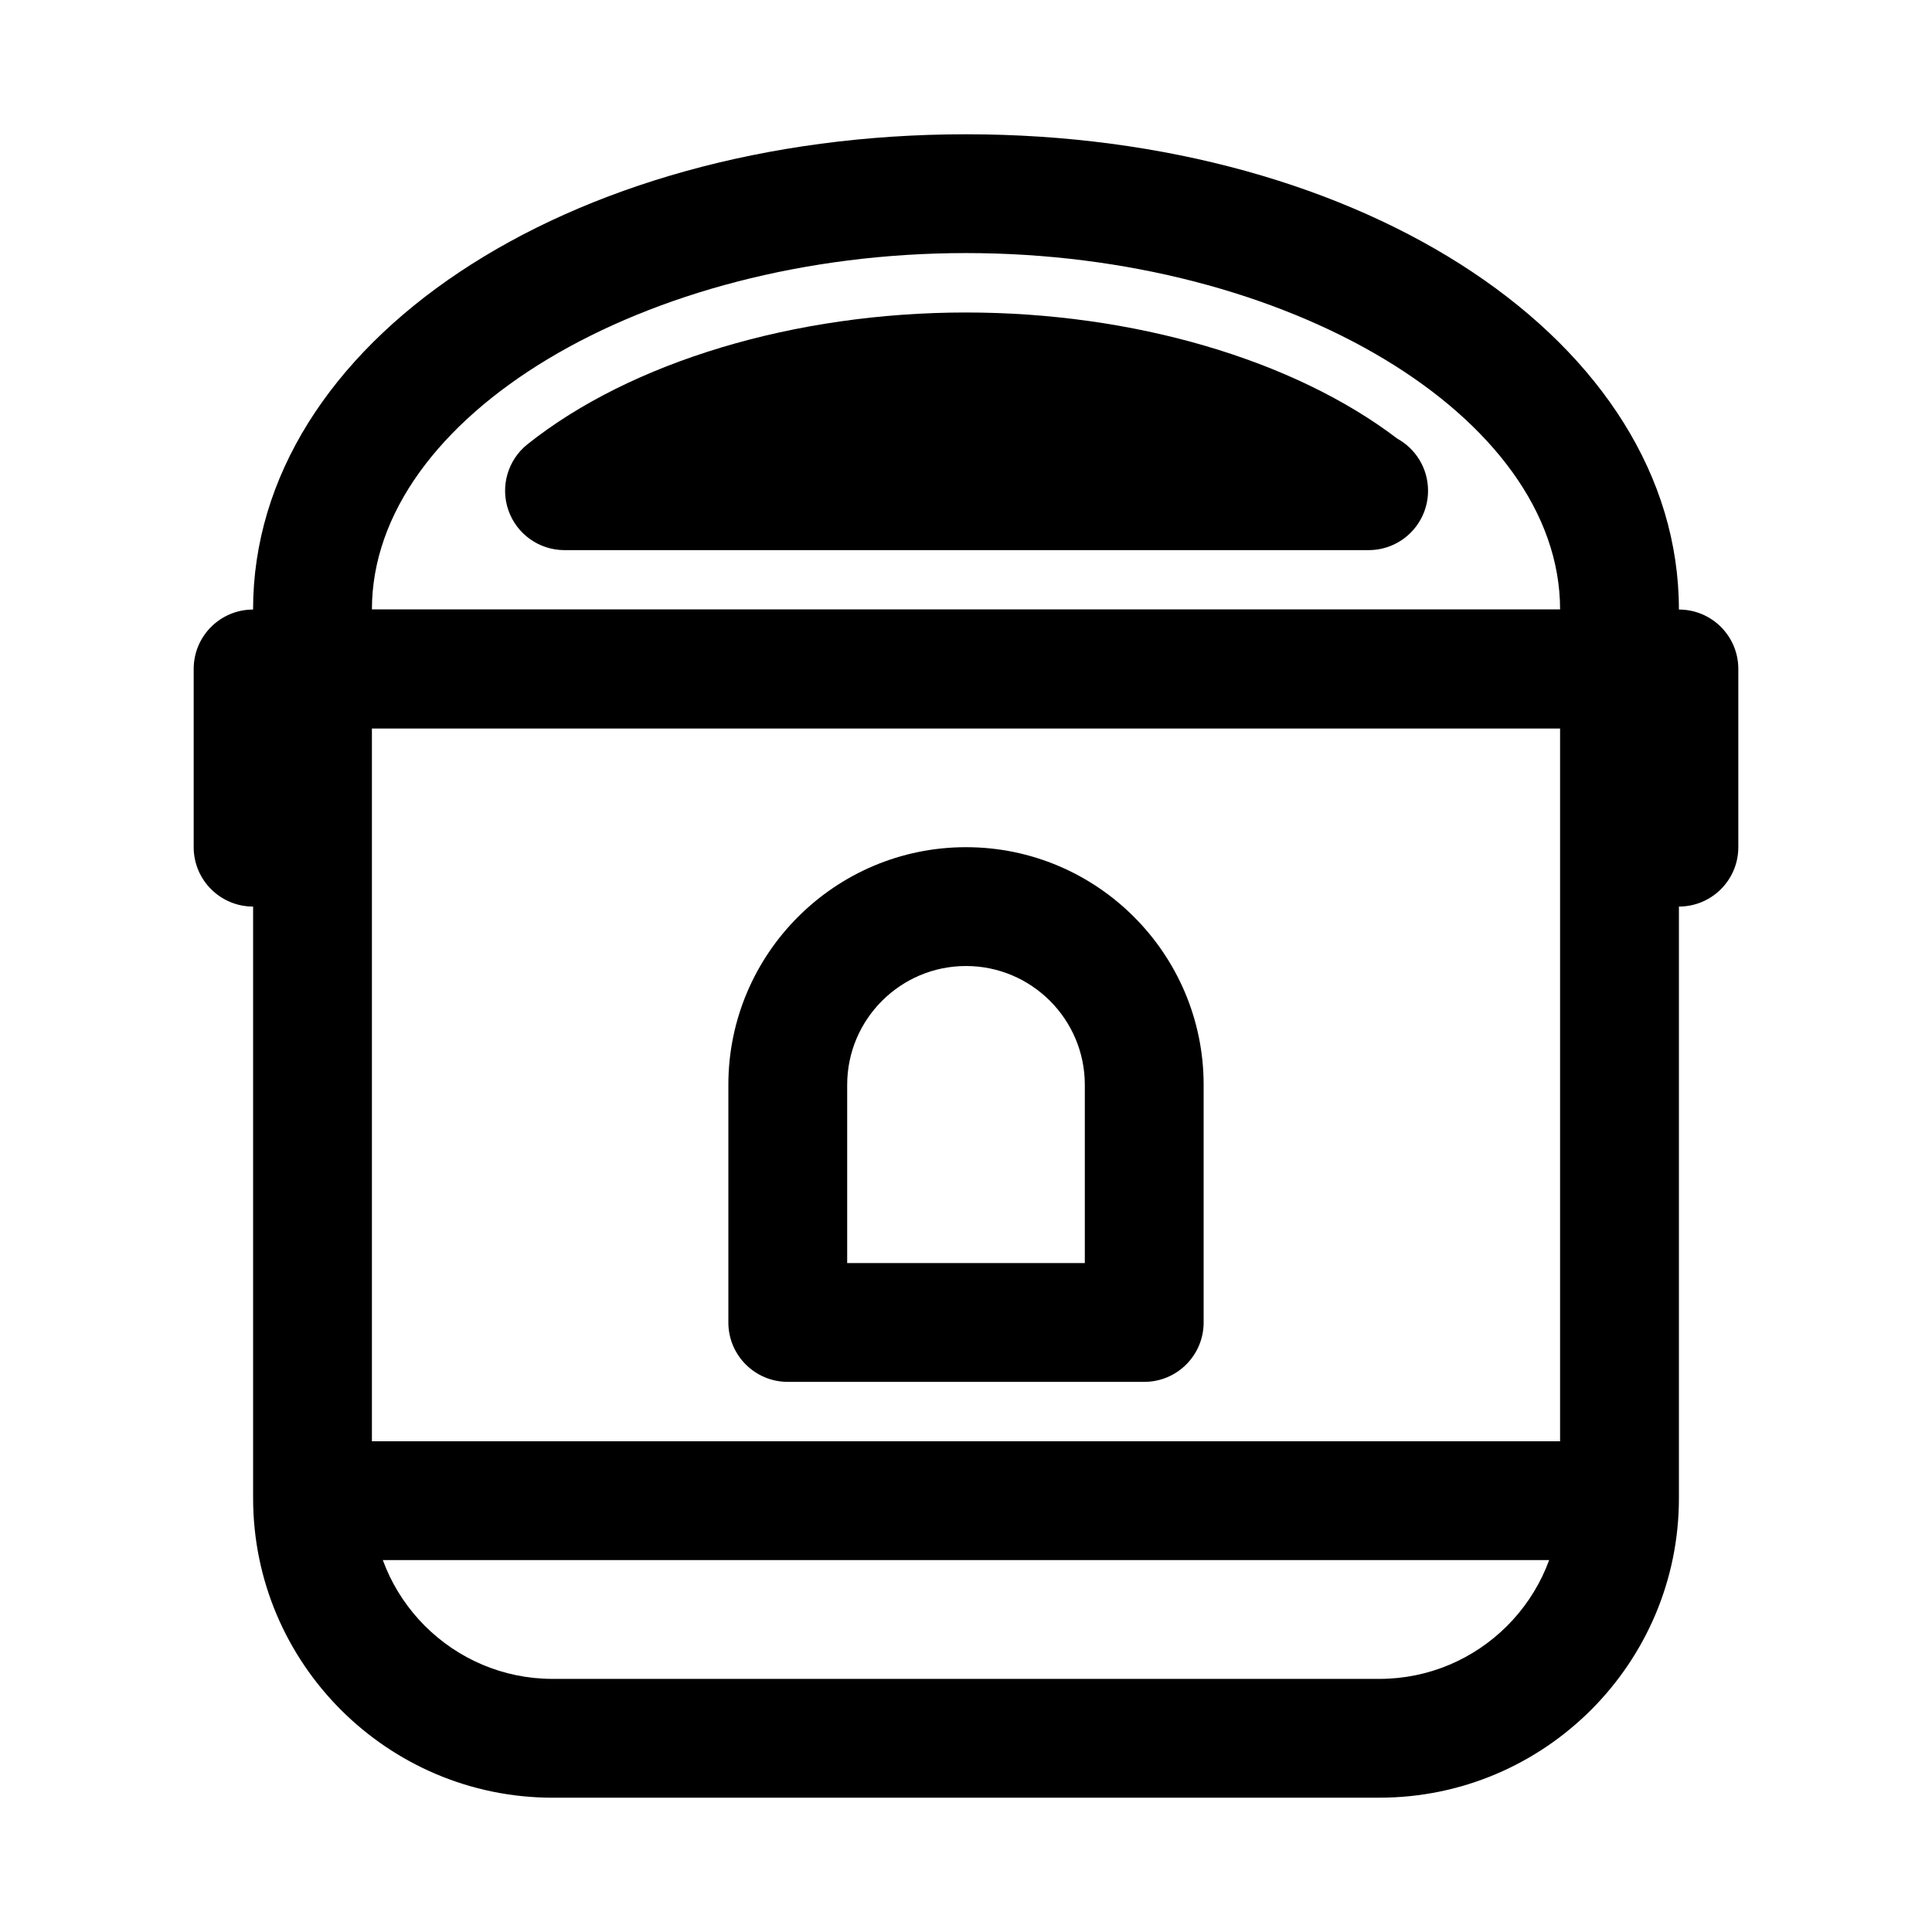 <?xml version="1.0" encoding="UTF-8"?>
<!-- Uploaded to: SVG Find, www.svgrepo.com, Generator: SVG Find Mixer Tools -->
<svg fill="#000000" width="800px" height="800px" version="1.1" viewBox="144 144 512 512" xmlns="http://www.w3.org/2000/svg">
 <g>
  <path d="m557.44 557.44h-314.88c-8.703 0-15.742-7.051-15.742-15.742 0-8.695 7.043-15.742 15.742-15.742h314.88c8.703 0 15.742 7.051 15.742 15.742 0 8.695-7.043 15.742-15.746 15.742z"/>
  <path d="m588.93 384.25c-8.703 0-15.742-7.051-15.742-15.742v-47.23c0-8.695 7.043-15.742 15.742-15.742 8.703 0 15.742 7.051 15.742 15.742v47.23c0.004 8.691-7.039 15.742-15.742 15.742z"/>
  <path d="m211.07 384.25c-8.703 0-15.742-7.051-15.742-15.742v-47.23c0-8.695 7.043-15.742 15.742-15.742 8.703 0 15.742 7.051 15.742 15.742v47.23c0 8.691-7.039 15.742-15.742 15.742z"/>
  <path d="m447.23 510.21h-94.465c-8.703 0-15.742-7.051-15.742-15.742v-62.977c0-34.727 28.242-62.977 62.977-62.977s62.977 28.25 62.977 62.977v62.977c0 8.691-7.043 15.742-15.746 15.742zm-78.719-31.488h62.977v-47.23c0-17.367-14.129-31.488-31.488-31.488s-31.488 14.121-31.488 31.488z"/>
  <path d="m509.55 620.41h-219.09c-43.773 0-79.383-35.605-79.383-79.371v-219.77c0-8.695 7.043-15.742 15.742-15.742h346.37c8.703 0 15.742 7.051 15.742 15.742v219.76c0.004 43.77-35.602 79.375-79.375 79.375zm-266.99-283.39v204.02c0 26.406 21.48 47.883 47.895 47.883h219.09c26.414 0 47.891-21.477 47.891-47.883v-204.02z"/>
  <path d="m573.18 337.02h-346.37c-8.703 0-15.742-7.051-15.742-15.742v-15.742c0-70.625 82.996-125.95 188.93-125.95s188.93 55.328 188.93 125.95v15.742c-0.004 8.691-7.043 15.742-15.746 15.742zm-330.62-31.488h314.88c0-51.207-72.094-94.465-157.44-94.465s-157.44 43.258-157.44 94.465z"/>
  <path d="m506.7 289.79c-0.078 0.008-0.199 0-0.309 0h-212.79c-6.688 0-12.652-4.227-14.867-10.547-2.199-6.32-0.184-13.336 5.059-17.512 27.43-21.863 70.879-34.918 116.21-34.918 44.297 0 86.793 12.469 114.31 33.441 4.859 2.684 8.133 7.852 8.133 13.793 0 8.691-7.043 15.742-15.746 15.742z"/>
 </g>
</svg>